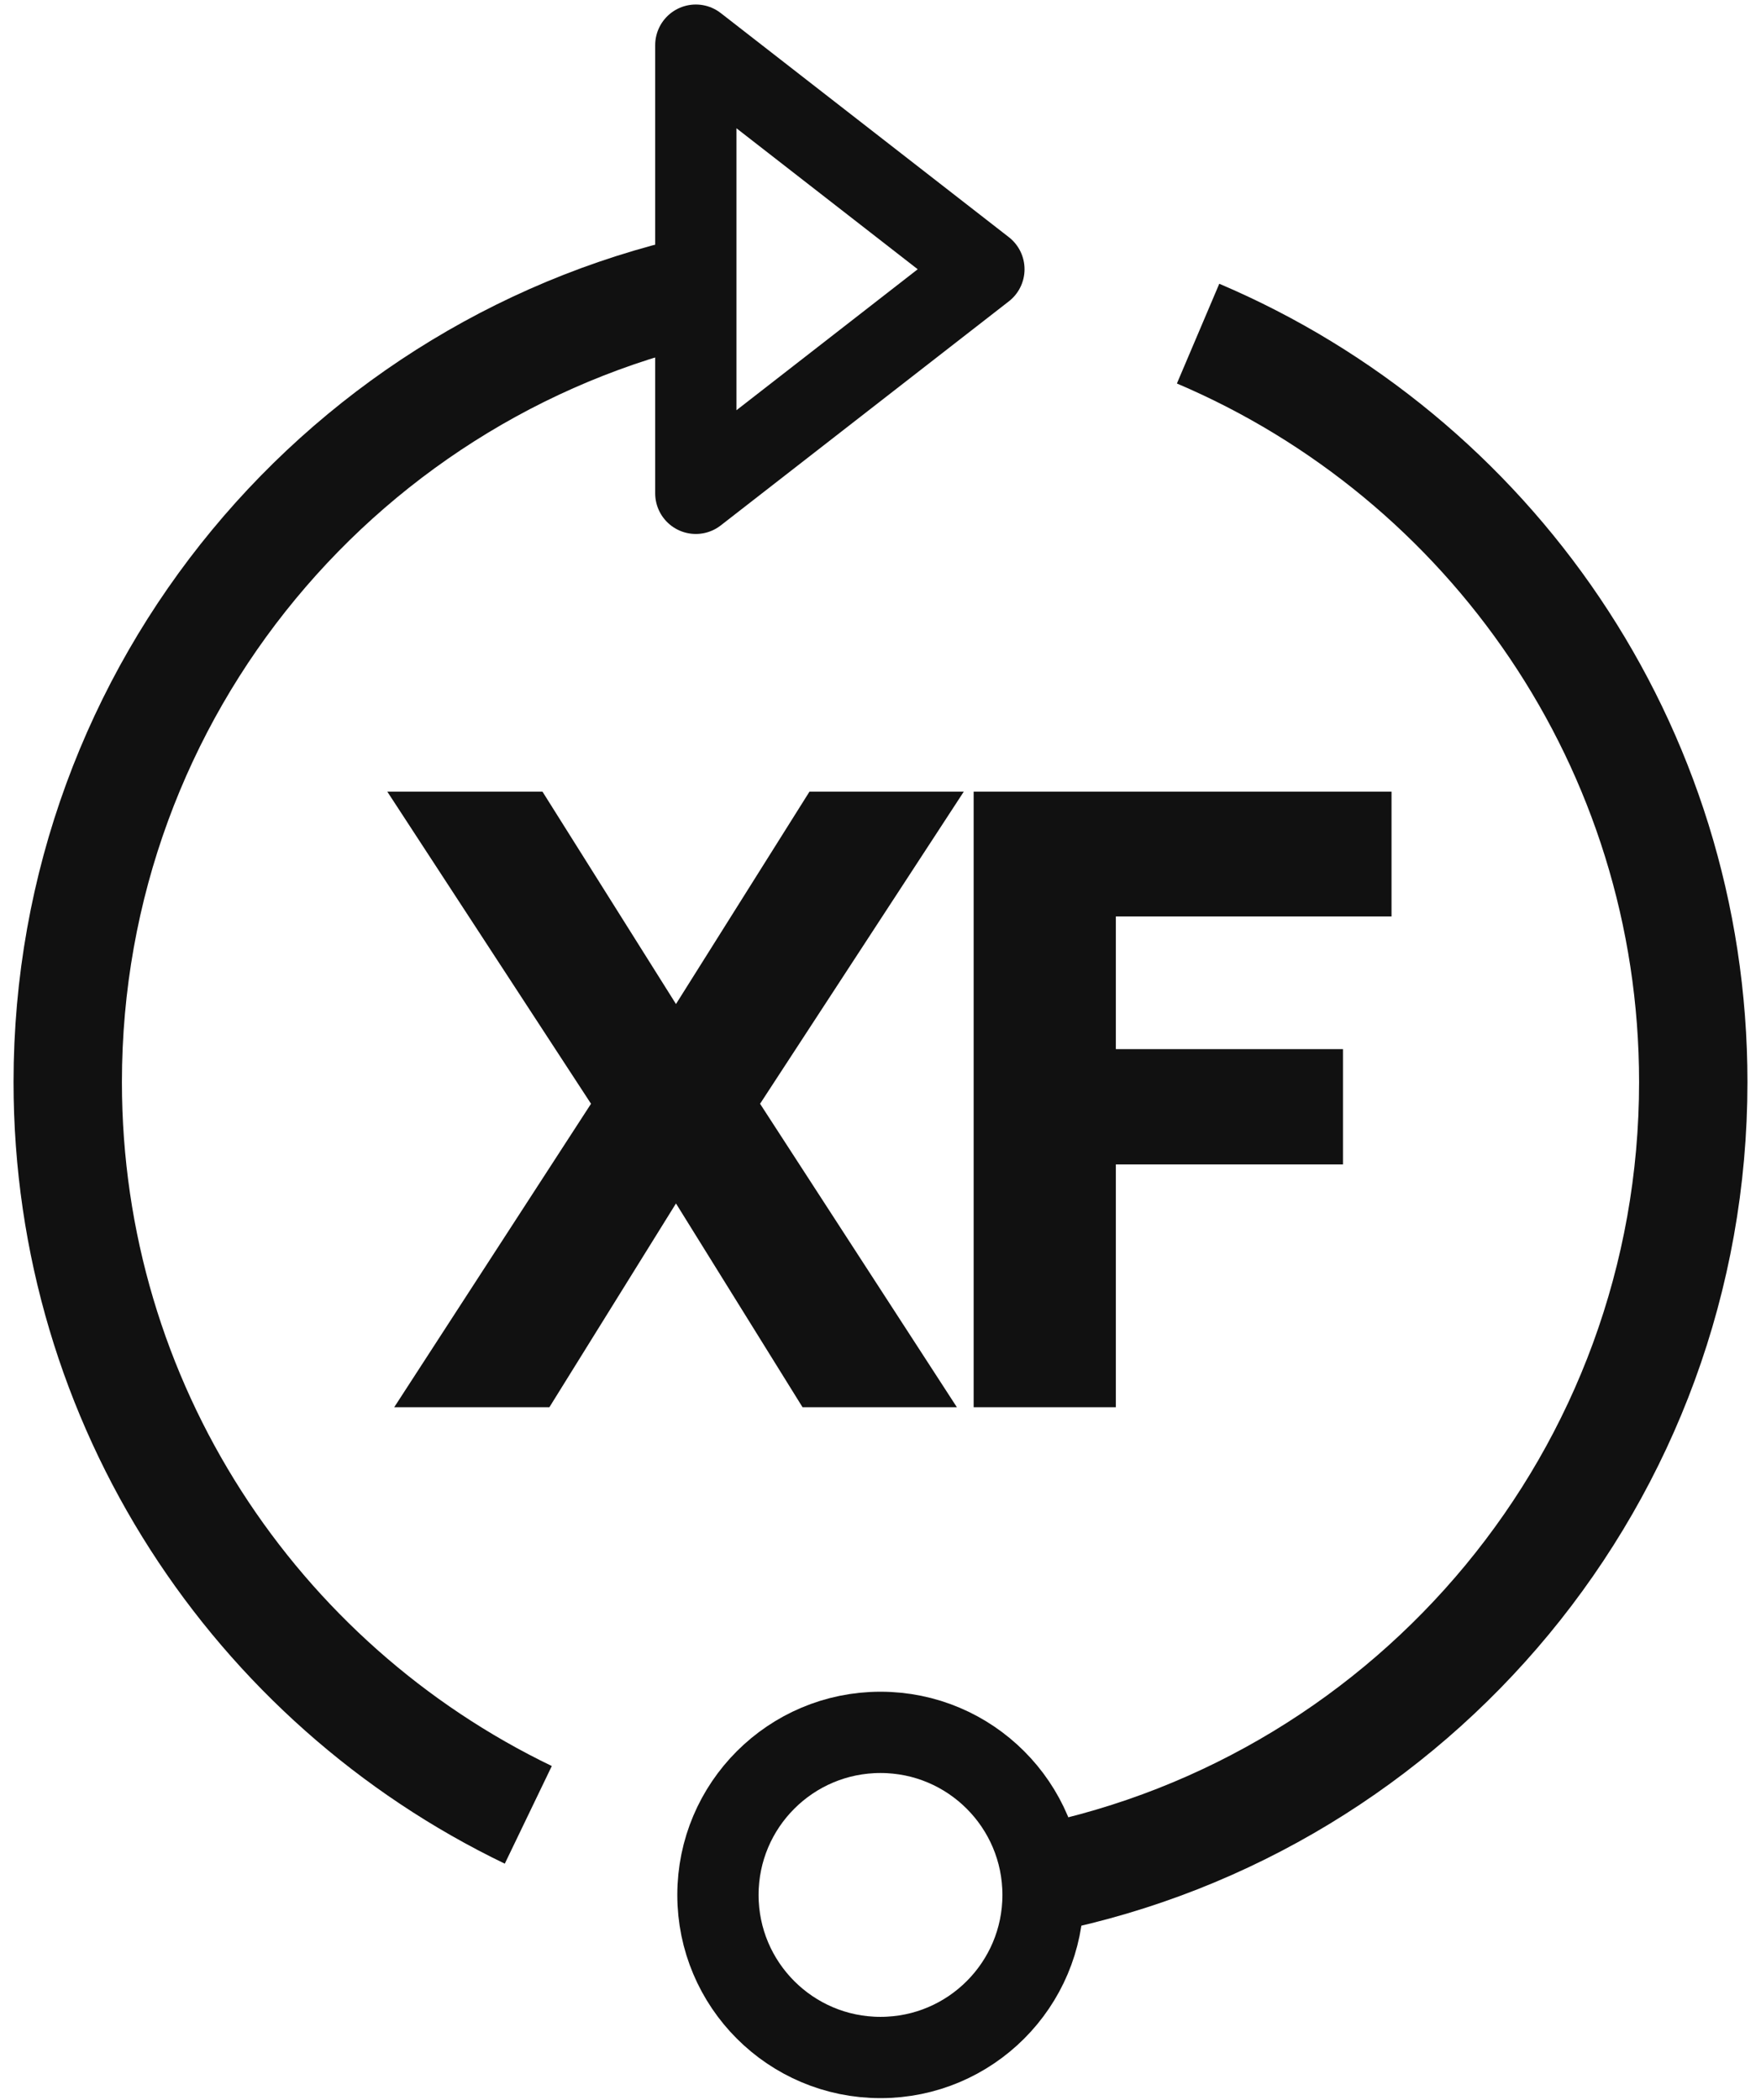 <svg width="78" height="93" viewBox="0 0 78 93" fill="none" xmlns="http://www.w3.org/2000/svg">
<path d="M24.027 35.06L29.941 44.468L35.855 35.06H42.69L33.666 48.885L42.383 62.325H35.547L29.941 53.3L24.334 62.325H17.461L26.178 48.885L17.154 35.06H24.027ZM43.126 62.325V35.06H61.635V40.59H49.424V46.465H59.485V51.572H49.424V62.325H43.126Z" fill="#111111"/>
<path d="M23.4 80.378C11.33 74.566 3 62.218 3 47.924C3 30.508 15.368 15.98 31.8 12.645M46.2 83.204C62.632 79.869 75 65.341 75 47.924C75 33.033 65.959 20.254 53.067 14.776" stroke="#111111" stroke-width="4.8"/>
<circle cx="39" cy="83.925" r="7.2" stroke="#111111" stroke-width="3.6"/>
<path d="M30.82 21.849V2L43.58 11.925L30.82 21.849Z" stroke="#111111" stroke-width="3.6" stroke-linejoin="round"/>
</svg>
